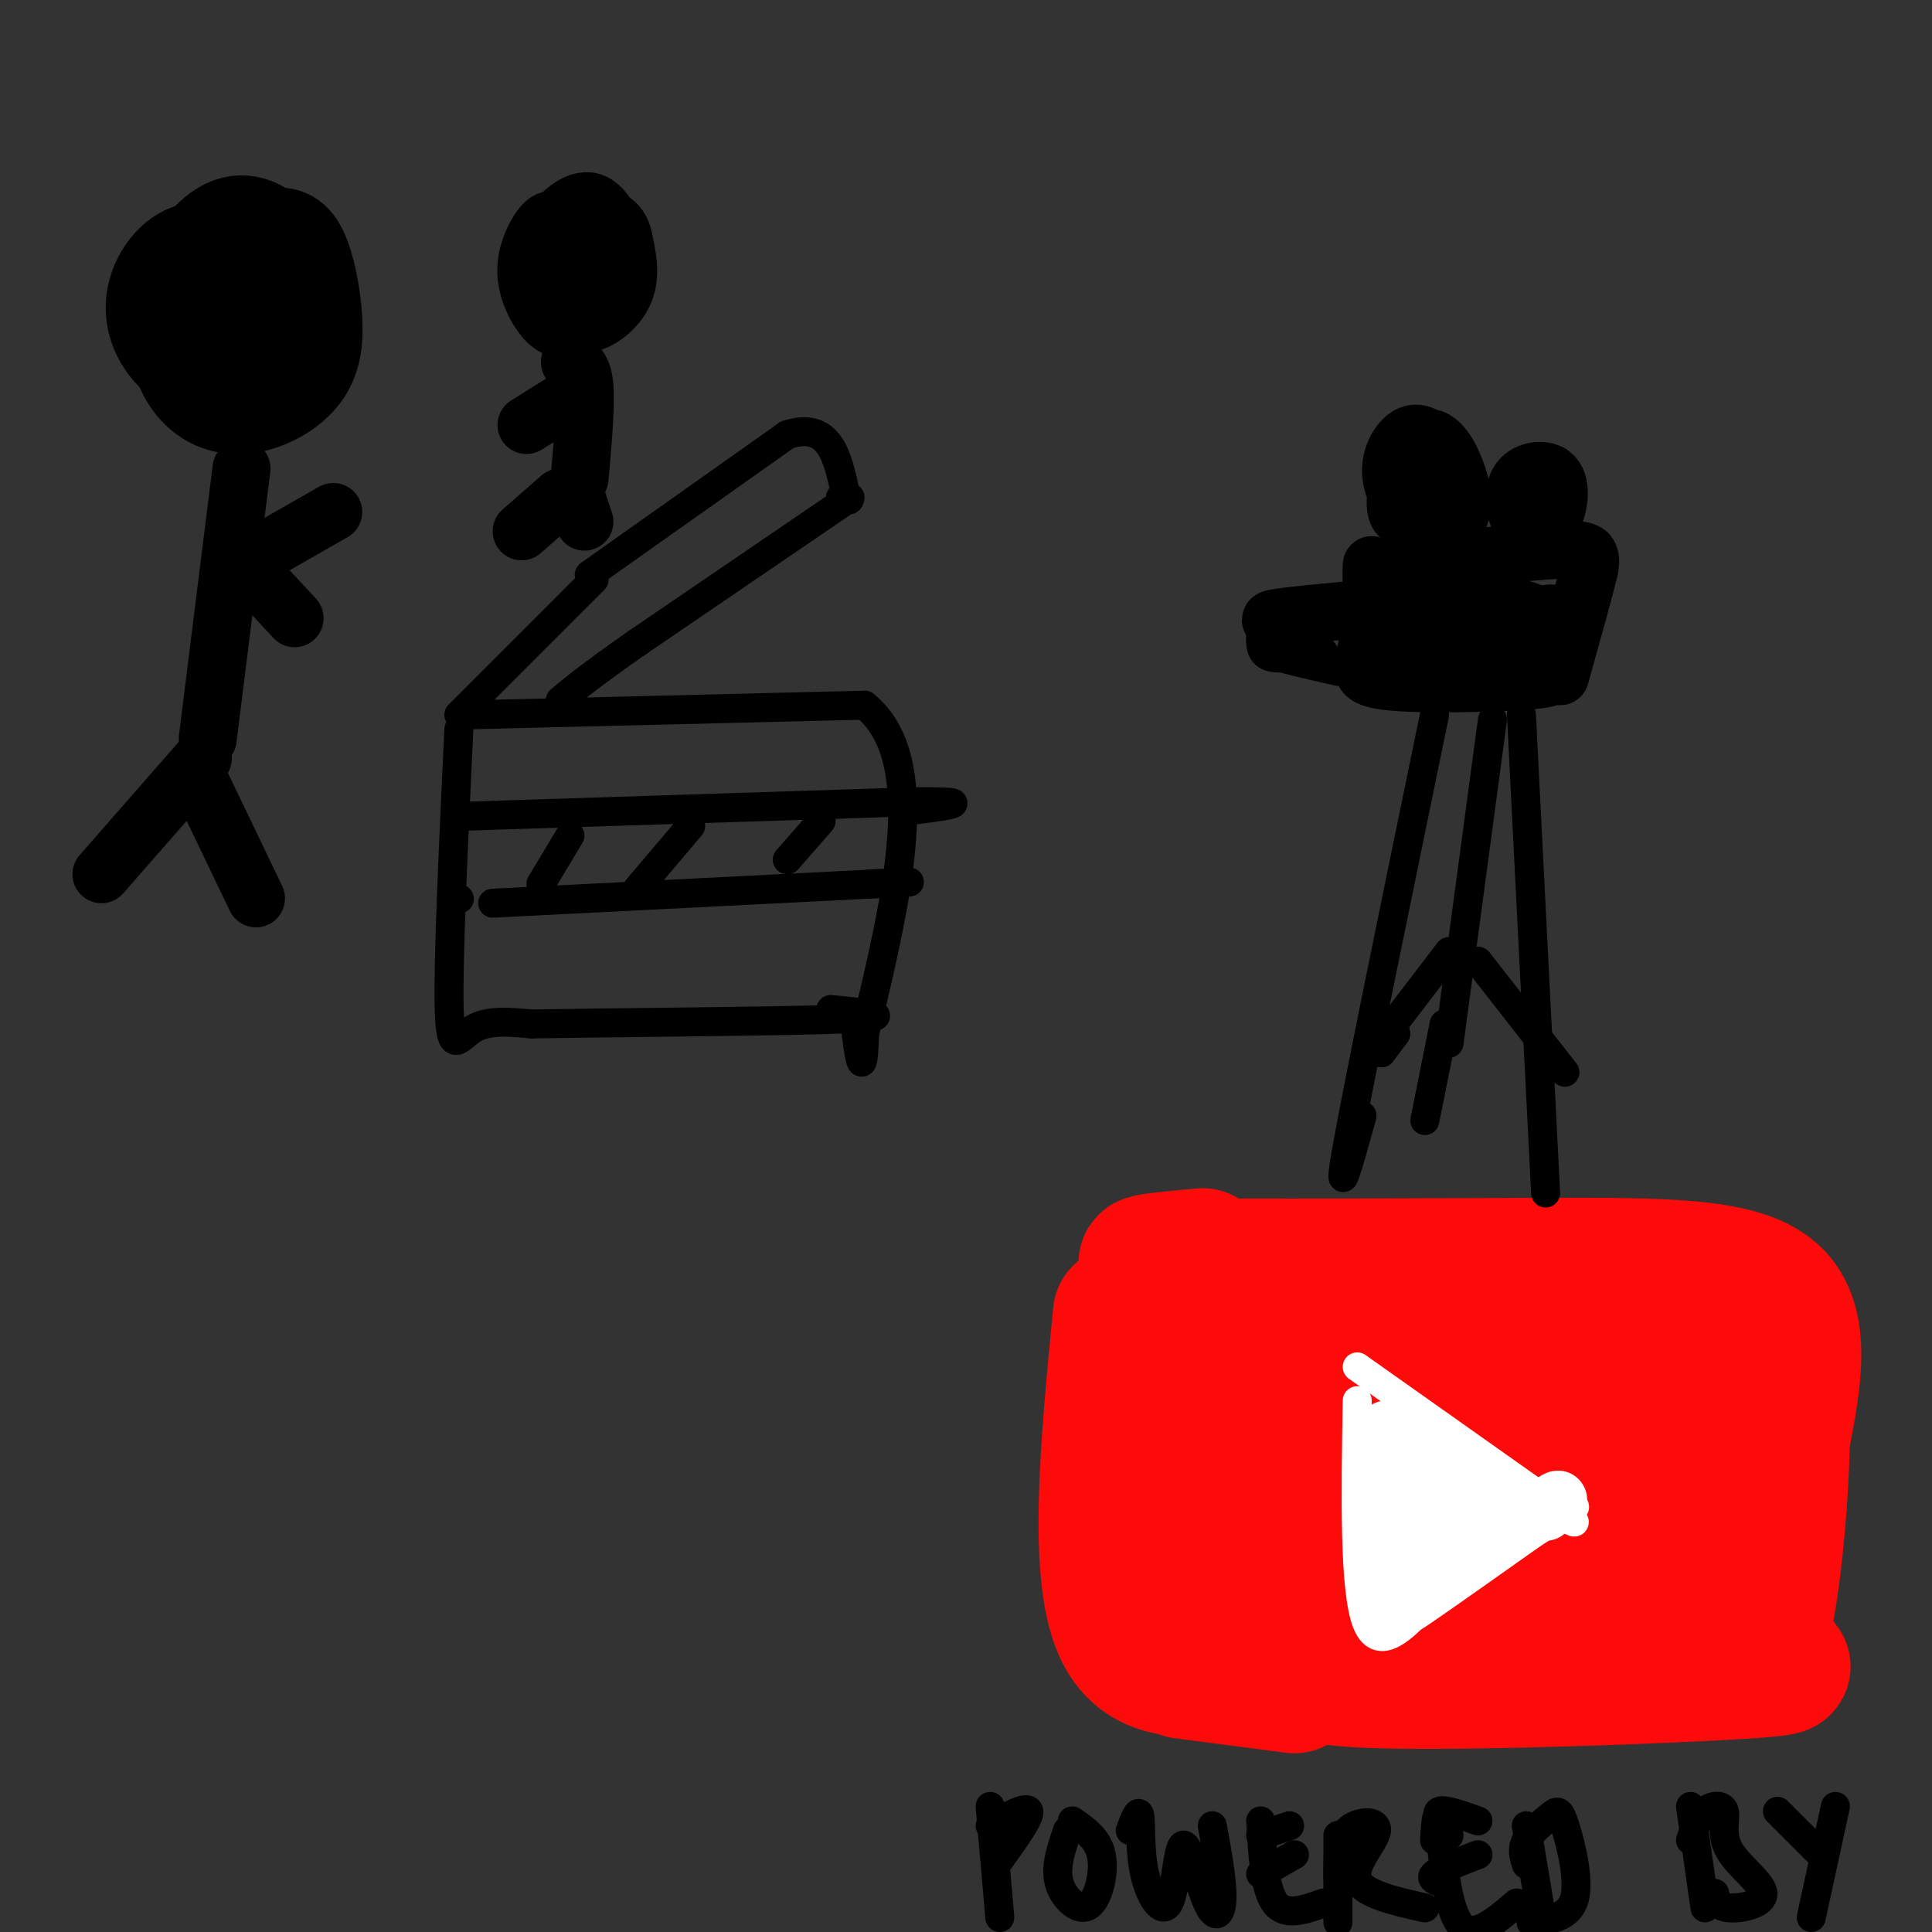 <svg viewBox='0 0 400 400' version='1.1' xmlns='http://www.w3.org/2000/svg' xmlns:xlink='http://www.w3.org/1999/xlink'><rect x="0" y="0" width="400" height="400" fill="#333333" stroke="none"/><g fill='none' stroke='#FD0A0A' stroke-width='28' stroke-linecap='round' stroke-linejoin='round'><path d='M232,272c-2.583,26.583 -5.167,53.167 0,65c5.167,11.833 18.083,8.917 31,6'/><path d='M263,343c5.786,2.155 4.750,4.542 24,5c19.250,0.458 58.786,-1.012 74,-2c15.214,-0.988 6.107,-1.494 -3,-2'/><path d='M249,260c-9.179,0.845 -18.357,1.690 -5,2c13.357,0.310 49.250,0.083 75,0c25.750,-0.083 41.357,-0.024 48,6c6.643,6.024 4.321,18.012 2,30'/><path d='M369,298c-0.178,11.822 -1.622,26.378 -3,34c-1.378,7.622 -2.689,8.311 -4,9'/><path d='M245,262c0.298,28.767 0.595,57.533 2,60c1.405,2.467 3.917,-21.366 6,-32c2.083,-10.634 3.736,-8.071 5,-10c1.264,-1.929 2.140,-8.351 2,2c-0.140,10.351 -1.295,37.476 -1,50c0.295,12.524 2.041,10.449 4,-3c1.959,-13.449 4.131,-38.271 5,-44c0.869,-5.729 0.434,7.636 0,21'/><path d='M268,306c-0.615,10.668 -2.152,26.837 0,24c2.152,-2.837 7.992,-24.681 11,-34c3.008,-9.319 3.182,-6.112 5,-9c1.818,-2.888 5.280,-11.871 6,0c0.720,11.871 -1.302,44.594 -1,44c0.302,-0.594 2.927,-34.506 3,-40c0.073,-5.494 -2.408,17.430 -5,29c-2.592,11.570 -5.296,11.785 -8,12'/><path d='M272,314c-1.989,-5.055 -3.977,-10.110 -1,-8c2.977,2.110 10.920,11.386 17,15c6.080,3.614 10.296,1.567 14,1c3.704,-0.567 6.895,0.345 9,-11c2.105,-11.345 3.125,-34.949 3,-30c-0.125,4.949 -1.394,38.450 -1,43c0.394,4.550 2.452,-19.852 4,-32c1.548,-12.148 2.585,-12.042 5,-9c2.415,3.042 6.207,9.021 10,15'/><path d='M332,298c1.998,7.770 1.992,19.697 4,14c2.008,-5.697 6.029,-29.016 6,-26c-0.029,3.016 -4.110,32.367 -4,36c0.110,3.633 4.411,-18.452 5,-22c0.589,-3.548 -2.533,11.441 -6,20c-3.467,8.559 -7.280,10.689 -11,12c-3.720,1.311 -7.349,1.803 -9,0c-1.651,-1.803 -1.326,-5.902 -1,-10'/><path d='M316,322c6.483,-1.911 23.191,-1.687 31,-4c7.809,-2.313 6.718,-7.161 6,-15c-0.718,-7.839 -1.062,-18.668 -2,-16c-0.938,2.668 -2.469,18.834 -4,35'/><path d='M245,346c0.000,0.000 23.000,3.000 23,3'/></g>
<g fill='none' stroke='#FFFFFF' stroke-width='6' stroke-linecap='round' stroke-linejoin='round'><path d='M281,290c-0.333,19.667 -0.667,39.333 2,46c2.667,6.667 8.333,0.333 14,-6'/><path d='M297,330c7.167,-4.000 18.083,-11.000 29,-18'/><path d='M281,283c0.000,0.000 41.000,29.000 41,29'/><path d='M322,312c6.833,5.000 3.417,3.000 0,1'/></g>
<g fill='none' stroke='#FFFFFF' stroke-width='12' stroke-linecap='round' stroke-linejoin='round'><path d='M287,308c-0.250,11.750 -0.500,23.500 0,24c0.500,0.500 1.750,-10.250 3,-21'/><path d='M287,296c2.267,4.511 4.533,9.022 4,8c-0.533,-1.022 -3.867,-7.578 -2,-7c1.867,0.578 8.933,8.289 16,16'/><path d='M305,313c2.667,2.667 1.333,1.333 0,0'/><path d='M294,313c1.167,2.583 2.333,5.167 6,5c3.667,-0.167 9.833,-3.083 16,-6'/><path d='M305,308c0.000,0.000 5.000,3.000 5,3'/><path d='M290,329c0.000,0.000 13.000,-8.000 13,-8'/><path d='M295,329c-3.083,2.417 -6.167,4.833 -2,2c4.167,-2.833 15.583,-10.917 27,-19'/><path d='M320,312c4.500,-3.000 2.250,-1.000 0,1'/></g>
<g fill='none' stroke='#000000' stroke-width='12' stroke-linecap='round' stroke-linejoin='round'><path d='M291,94c-1.577,5.823 -3.154,11.645 -1,13c2.154,1.355 8.039,-1.758 10,-5c1.961,-3.242 -0.001,-6.613 -2,-9c-1.999,-2.387 -4.036,-3.792 -6,-3c-1.964,0.792 -3.856,3.779 -4,7c-0.144,3.221 1.461,6.675 4,9c2.539,2.325 6.011,3.521 8,3c1.989,-0.521 2.494,-2.761 3,-5'/><path d='M303,104c-0.369,-3.952 -2.792,-11.333 -6,-13c-3.208,-1.667 -7.202,2.381 -8,5c-0.798,2.619 1.601,3.810 4,5'/><path d='M321,98c-2.060,3.431 -4.119,6.862 -4,9c0.119,2.138 2.417,2.982 4,1c1.583,-1.982 2.452,-6.789 1,-9c-1.452,-2.211 -5.226,-1.825 -7,0c-1.774,1.825 -1.550,5.088 -1,7c0.550,1.912 1.426,2.471 3,1c1.574,-1.471 3.847,-4.973 4,-7c0.153,-2.027 -1.813,-2.579 -3,-2c-1.187,0.579 -1.593,2.290 -2,4'/><path d='M316,102c-0.500,1.167 -0.750,2.083 -1,3'/><path d='M284,118c14.200,-1.733 28.400,-3.467 36,-4c7.600,-0.533 8.600,0.133 9,1c0.400,0.867 0.200,1.933 0,3'/><path d='M329,118c-1.000,4.167 -3.500,13.083 -6,22'/><path d='M284,117c-0.075,6.402 -0.150,12.804 -1,17c-0.850,4.196 -2.475,6.187 4,7c6.475,0.813 21.051,0.450 28,0c6.949,-0.450 6.271,-0.986 6,-2c-0.271,-1.014 -0.136,-2.507 0,-4'/><path d='M321,127c-14.923,1.768 -29.845,3.536 -31,4c-1.155,0.464 11.458,-0.375 13,-2c1.542,-1.625 -7.988,-4.036 -10,-5c-2.012,-0.964 3.494,-0.482 9,0'/><path d='M302,124c5.524,0.476 14.833,1.667 17,4c2.167,2.333 -2.810,5.810 -6,7c-3.190,1.190 -4.595,0.095 -6,-1'/><path d='M283,126c-8.250,0.750 -16.500,1.500 -19,2c-2.500,0.500 0.750,0.750 4,1'/></g>
<g fill='none' stroke='#000000' stroke-width='6' stroke-linecap='round' stroke-linejoin='round'><path d='M261,131c-0.083,2.167 -0.167,4.333 2,5c2.167,0.667 6.583,-0.167 11,-1'/><path d='M274,135c-1.356,-0.333 -10.244,-0.667 -11,0c-0.756,0.667 6.622,2.333 14,4'/><path d='M297,148c-7.750,37.583 -15.500,75.167 -18,89c-2.500,13.833 0.250,3.917 3,-6'/><path d='M315,148c0.000,0.000 5.000,99.000 5,99'/><path d='M309,149c0.000,0.000 -9.000,67.000 -9,67'/><path d='M300,197c0.000,0.000 -13.000,17.000 -13,17'/><path d='M306,199c0.000,0.000 18.000,23.000 18,23'/><path d='M299,212c0.000,0.000 -4.000,20.000 -4,20'/><path d='M289,214c0.000,0.000 -3.000,4.000 -3,4'/><path d='M95,151c-1.133,24.022 -2.267,48.044 -2,58c0.267,9.956 1.933,5.844 5,4c3.067,-1.844 7.533,-1.422 12,-1'/><path d='M110,212c16.178,-0.289 50.622,-0.511 64,-1c13.378,-0.489 5.689,-1.244 -2,-2'/><path d='M97,148c0.000,0.000 82.000,-2.000 82,-2'/><path d='M179,146c13.667,11.000 6.833,39.500 0,68'/><path d='M179,214c-0.333,11.000 -1.167,4.500 -2,-2'/><path d='M95,148c0.000,0.000 28.000,-28.000 28,-28'/><path d='M122,119c0.000,0.000 41.000,-29.000 41,-29'/><path d='M163,90c8.833,-2.833 10.417,4.583 12,12'/><path d='M175,102c1.833,2.167 0.417,1.583 -1,1'/><path d='M176,103c0.000,0.000 -44.000,30.000 -44,30'/><path d='M132,133c-10.000,7.000 -13.000,9.500 -16,12'/><path d='M96,169c0.000,0.000 93.000,-3.000 93,-3'/><path d='M189,166c15.167,-0.167 6.583,0.917 -2,2'/><path d='M102,187c0.000,0.000 79.000,-4.000 79,-4'/><path d='M181,183c13.000,-0.667 6.000,-0.333 -1,0'/><path d='M95,186c0.000,0.000 0.100,0.100 0.1,0.1'/><path d='M118,173c0.000,0.000 -6.000,10.000 -6,10'/><path d='M143,171c0.000,0.000 -11.000,13.000 -11,13'/><path d='M170,170c0.000,0.000 -7.000,8.000 -7,8'/><path d='M205,374c0.000,0.000 2.000,23.000 2,23'/><path d='M205,378c3.833,-2.083 7.667,-4.167 8,-3c0.333,1.167 -2.833,5.583 -6,10'/><path d='M221,379c-0.946,2.801 -1.892,5.601 -2,8c-0.108,2.399 0.620,4.396 2,6c1.380,1.604 3.410,2.817 5,1c1.590,-1.817 2.740,-6.662 2,-10c-0.740,-3.338 -3.370,-5.169 -6,-7'/><path d='M234,379c0.868,-2.322 1.737,-4.645 2,-3c0.263,1.645 -0.078,7.256 1,12c1.078,4.744 3.576,8.619 5,6c1.424,-2.619 1.773,-11.733 3,-12c1.227,-0.267 3.330,8.313 5,12c1.670,3.687 2.906,2.482 3,-1c0.094,-3.482 -0.953,-9.241 -2,-15'/><path d='M261,377c0.417,7.083 0.833,14.167 3,17c2.167,2.833 6.083,1.417 10,0'/><path d='M261,388c0.000,0.000 7.000,-4.000 7,-4'/><path d='M261,380c0.000,0.000 6.000,-2.000 6,-2'/><path d='M277,380c0.000,0.000 0.000,18.000 0,18'/><path d='M277,389c-0.036,-3.964 -0.071,-7.929 2,-10c2.071,-2.071 6.250,-2.250 6,0c-0.250,2.250 -4.929,6.929 -4,10c0.929,3.071 7.464,4.536 14,6'/><path d='M297,381c0.244,-3.578 0.489,-7.156 1,-3c0.511,4.156 1.289,16.044 4,20c2.711,3.956 7.356,-0.022 12,-4'/><path d='M299,390c-1.583,-0.500 -3.167,-1.000 -2,-2c1.167,-1.000 5.083,-2.500 9,-4'/><path d='M300,380c-1.500,-2.250 -3.000,-4.500 -2,-5c1.000,-0.500 4.500,0.750 8,2'/><path d='M316,378c0.000,0.000 3.000,18.000 3,18'/><path d='M316,386c-0.506,-1.598 -1.011,-3.196 0,-5c1.011,-1.804 3.539,-3.813 5,-5c1.461,-1.187 1.855,-1.550 3,2c1.145,3.550 3.041,11.014 2,15c-1.041,3.986 -5.021,4.493 -9,5'/><path d='M350,374c0.000,0.000 3.000,21.000 3,21'/><path d='M350,381c0.775,-2.359 1.550,-4.717 3,-6c1.450,-1.283 3.576,-1.490 4,0c0.424,1.490 -0.856,4.678 1,8c1.856,3.322 6.846,6.779 7,9c0.154,2.221 -4.527,3.206 -7,3c-2.473,-0.206 -2.736,-1.603 -3,-3'/><path d='M368,375c0.000,0.000 9.000,9.000 9,9'/><path d='M380,374c0.000,0.000 -5.000,23.000 -5,23'/></g>
<g fill='none' stroke='#000000' stroke-width='20' stroke-linecap='round' stroke-linejoin='round'><path d='M42,68c1.844,-0.238 3.688,-0.476 4,-2c0.312,-1.524 -0.908,-4.334 -3,-4c-2.092,0.334 -5.057,3.813 -5,7c0.057,3.187 3.134,6.083 6,6c2.866,-0.083 5.521,-3.146 5,-7c-0.521,-3.854 -4.217,-8.499 -7,-9c-2.783,-0.501 -4.652,3.143 -5,6c-0.348,2.857 0.826,4.929 2,7'/><path d='M39,72c1.443,2.433 4.050,5.017 7,6c2.950,0.983 6.244,0.367 7,-4c0.756,-4.367 -1.027,-12.483 -3,-16c-1.973,-3.517 -4.135,-2.433 -6,-1c-1.865,1.433 -3.432,3.217 -5,5'/><path d='M40,55c-1.597,4.154 -3.194,8.309 -1,12c2.194,3.691 8.178,6.920 11,4c2.822,-2.920 2.481,-11.987 1,-16c-1.481,-4.013 -4.101,-2.972 -6,-2c-1.899,0.972 -3.078,1.874 -4,4c-0.922,2.126 -1.587,5.477 -1,8c0.587,2.523 2.427,4.218 3,2c0.573,-2.218 -0.122,-8.348 -1,-10c-0.878,-1.652 -1.939,1.174 -3,4'/><path d='M39,61c0.702,2.209 3.957,5.733 6,7c2.043,1.267 2.875,0.278 4,-2c1.125,-2.278 2.543,-5.845 1,-9c-1.543,-3.155 -6.048,-5.898 -10,-5c-3.952,0.898 -7.351,5.438 -8,10c-0.649,4.562 1.453,9.145 5,12c3.547,2.855 8.538,3.982 11,5c2.462,1.018 2.394,1.928 5,-2c2.606,-3.928 7.888,-12.694 9,-18c1.112,-5.306 -1.944,-7.153 -5,-9'/><path d='M57,50c-2.434,-2.675 -6.019,-4.864 -10,-3c-3.981,1.864 -8.357,7.781 -10,14c-1.643,6.219 -0.552,12.739 2,17c2.552,4.261 6.567,6.264 11,6c4.433,-0.264 9.285,-2.794 12,-6c2.715,-3.206 3.295,-7.086 3,-12c-0.295,-4.914 -1.464,-10.861 -3,-14c-1.536,-3.139 -3.439,-3.468 -6,-3c-2.561,0.468 -5.781,1.734 -9,3'/></g>
<g fill='none' stroke='#000000' stroke-width='12' stroke-linecap='round' stroke-linejoin='round'><path d='M50,97c0.000,0.000 -7.000,56.000 -7,56'/><path d='M48,114c0.000,0.000 13.000,14.000 13,14'/><path d='M42,157c0.000,0.000 -21.000,24.000 -21,24'/><path d='M41,161c0.000,0.000 12.000,25.000 12,25'/><path d='M55,114c0.000,0.000 14.000,-8.000 14,-8'/><path d='M116,48c-0.758,-1.593 -1.515,-3.186 -3,-2c-1.485,1.186 -3.697,5.152 -4,9c-0.303,3.848 1.302,7.579 3,10c1.698,2.421 3.490,3.533 6,3c2.510,-0.533 5.740,-2.712 8,-5c2.260,-2.288 3.550,-4.684 3,-9c-0.550,-4.316 -2.941,-10.550 -6,-12c-3.059,-1.450 -6.787,1.885 -9,5c-2.213,3.115 -2.913,6.010 -2,10c0.913,3.990 3.438,9.074 7,10c3.562,0.926 8.161,-2.307 10,-6c1.839,-3.693 0.920,-7.847 0,-12'/><path d='M129,49c-0.703,-2.750 -2.462,-3.626 -4,-4c-1.538,-0.374 -2.856,-0.247 -4,2c-1.144,2.247 -2.113,6.613 -2,9c0.113,2.387 1.309,2.794 3,2c1.691,-0.794 3.878,-2.791 4,-5c0.122,-2.209 -1.822,-4.631 -3,-4c-1.178,0.631 -1.589,4.316 -2,8'/><path d='M118,75c1.333,0.500 2.667,1.000 3,5c0.333,4.000 -0.333,11.500 -1,19'/><path d='M117,83c0.000,0.000 -8.000,5.000 -8,5'/><path d='M116,103c0.000,0.000 -8.000,7.000 -8,7'/><path d='M119,102c0.000,0.000 2.000,6.000 2,6'/></g>
</svg>
